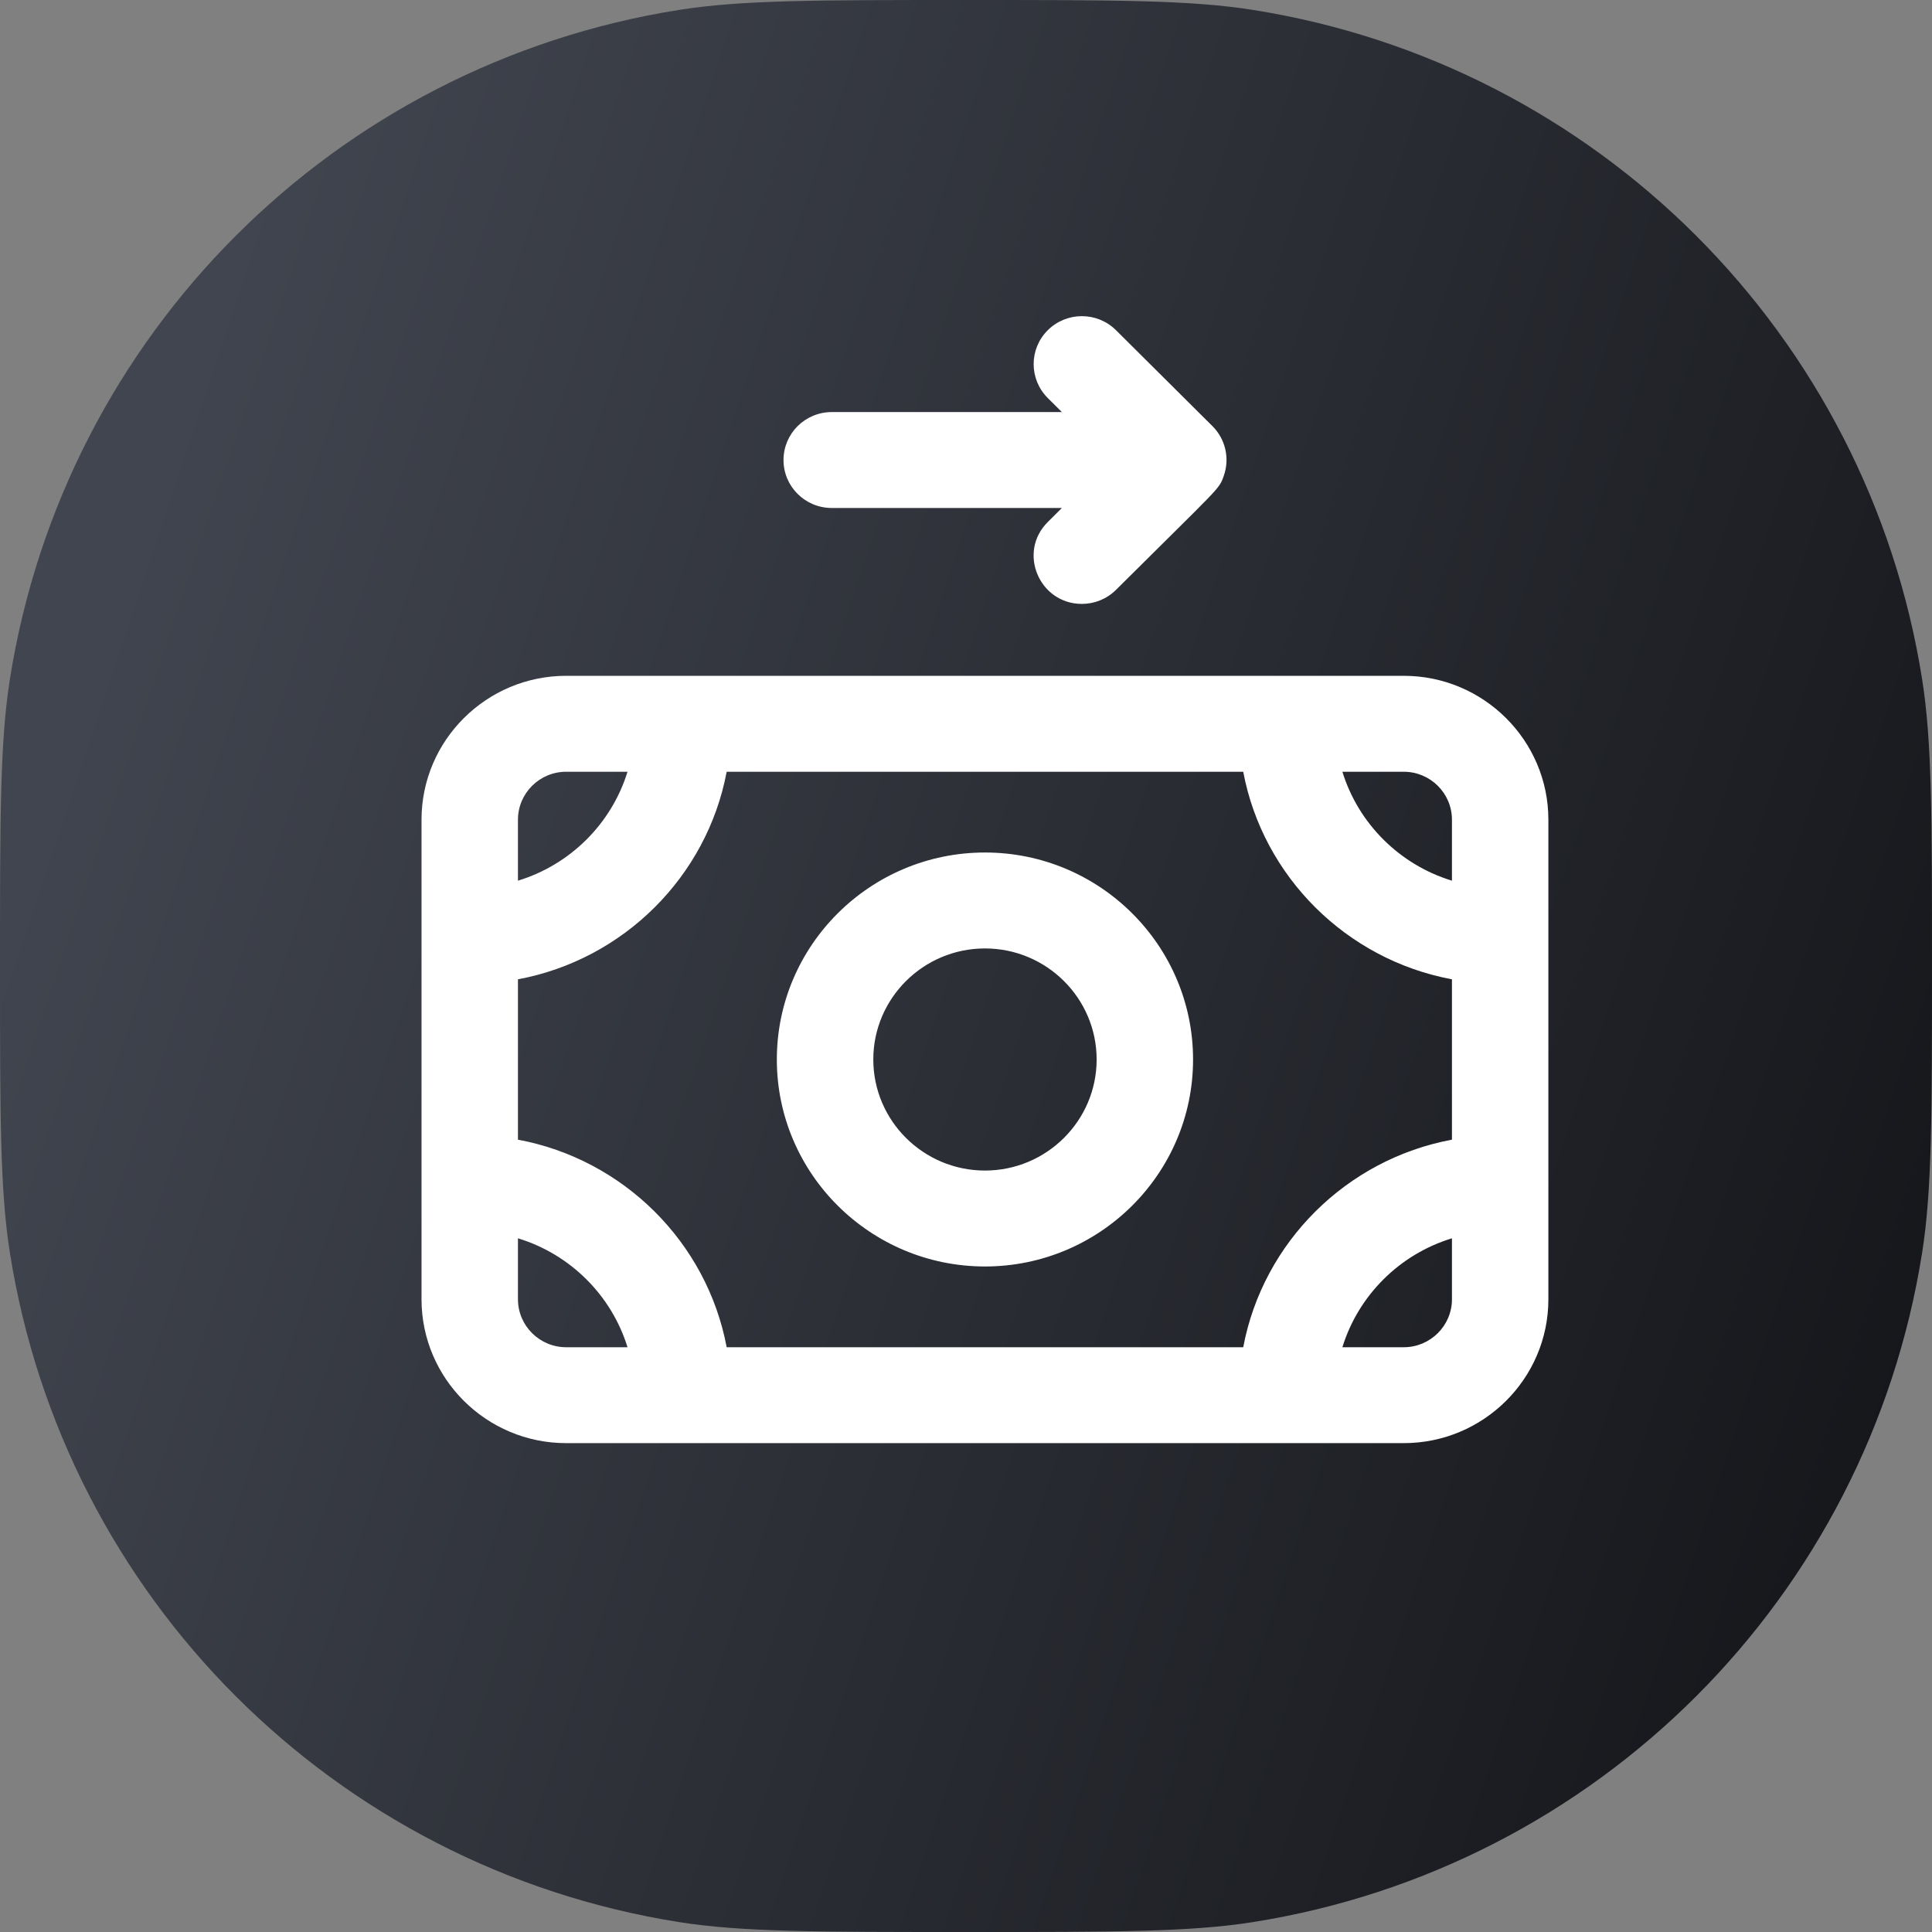 <svg width="55" height="55" viewBox="0 0 55 55" fill="none" xmlns="http://www.w3.org/2000/svg">
<rect x="0" y="0" width="55" height="55" fill="#808080" stroke="none"/>
<path d="M0 27.5C0 23.242 0 21.113 0.282 19.332C1.835 9.526 9.526 1.835 19.332 0.282C21.113 0 23.242 0 27.5 0C31.758 0 33.887 0 35.668 0.282C45.474 1.835 53.165 9.526 54.718 19.332C55 21.113 55 23.242 55 27.5C55 31.758 55 33.887 54.718 35.668C53.165 45.474 45.474 53.165 35.668 54.718C33.887 55 31.758 55 27.5 55C23.242 55 21.113 55 19.332 54.718C9.526 53.165 1.835 45.474 0.282 35.668C0 33.887 0 31.758 0 27.5Z" fill="url(#paint0_linear)"/>
<path d="M39.961 19.239H16.118C13.848 19.239 12 21.077 12 23.335V36.988C12 39.246 13.848 41.083 16.118 41.083H39.961C42.232 41.083 44.079 39.246 44.079 36.988V23.335C44.079 21.077 42.232 19.239 39.961 19.239ZM35.392 38.353H20.687C20.125 35.364 17.75 33.003 14.745 32.444V27.879C17.75 27.319 20.125 24.958 20.687 21.97H35.392C35.955 24.958 38.329 27.319 41.334 27.879V32.444C38.329 33.003 35.955 35.365 35.392 38.353ZM41.334 23.335V25.071C39.846 24.618 38.671 23.449 38.215 21.97H39.961C40.718 21.97 41.334 22.582 41.334 23.335ZM16.118 21.97H17.864C17.408 23.449 16.233 24.618 14.745 25.071V23.335C14.745 22.582 15.361 21.97 16.118 21.97ZM14.745 36.988V35.252C16.233 35.705 17.408 36.874 17.864 38.353H16.118C15.361 38.353 14.745 37.74 14.745 36.988ZM39.961 38.353H38.215C38.671 36.874 39.846 35.705 41.334 35.252V36.988C41.334 37.74 40.718 38.353 39.961 38.353ZM28.04 24.269C24.773 24.269 22.115 26.913 22.115 30.162C22.115 33.41 24.773 36.054 28.04 36.054C31.307 36.054 33.964 33.41 33.964 30.162C33.964 26.913 31.307 24.269 28.04 24.269ZM28.04 33.323C26.287 33.323 24.861 31.905 24.861 30.161C24.861 28.418 26.287 27 28.04 27C29.793 27 31.219 28.418 31.219 30.161C31.219 31.905 29.793 33.323 28.04 33.323ZM22.305 13.096C22.305 12.342 22.919 11.731 23.678 11.731H30.23L29.828 11.331C29.292 10.797 29.292 9.933 29.828 9.4C30.364 8.867 31.233 8.867 31.77 9.4L34.515 12.13C34.882 12.495 35.019 13.047 34.835 13.556C34.696 13.944 34.751 13.826 31.77 16.792C31.502 17.058 31.15 17.192 30.799 17.192C29.587 17.192 28.961 15.723 29.828 14.861L30.23 14.461H23.678C22.919 14.461 22.305 13.85 22.305 13.096Z" fill="white"/>
<defs>
<linearGradient id="paint0_linear" x1="12.222" y1="-9.778" x2="74.019" y2="10.859" gradientUnits="userSpaceOnUse">
<stop stop-color="#41454F"/>
<stop offset="1" stop-color="#0E0F12"/>
</linearGradient>
</defs>
</svg>
